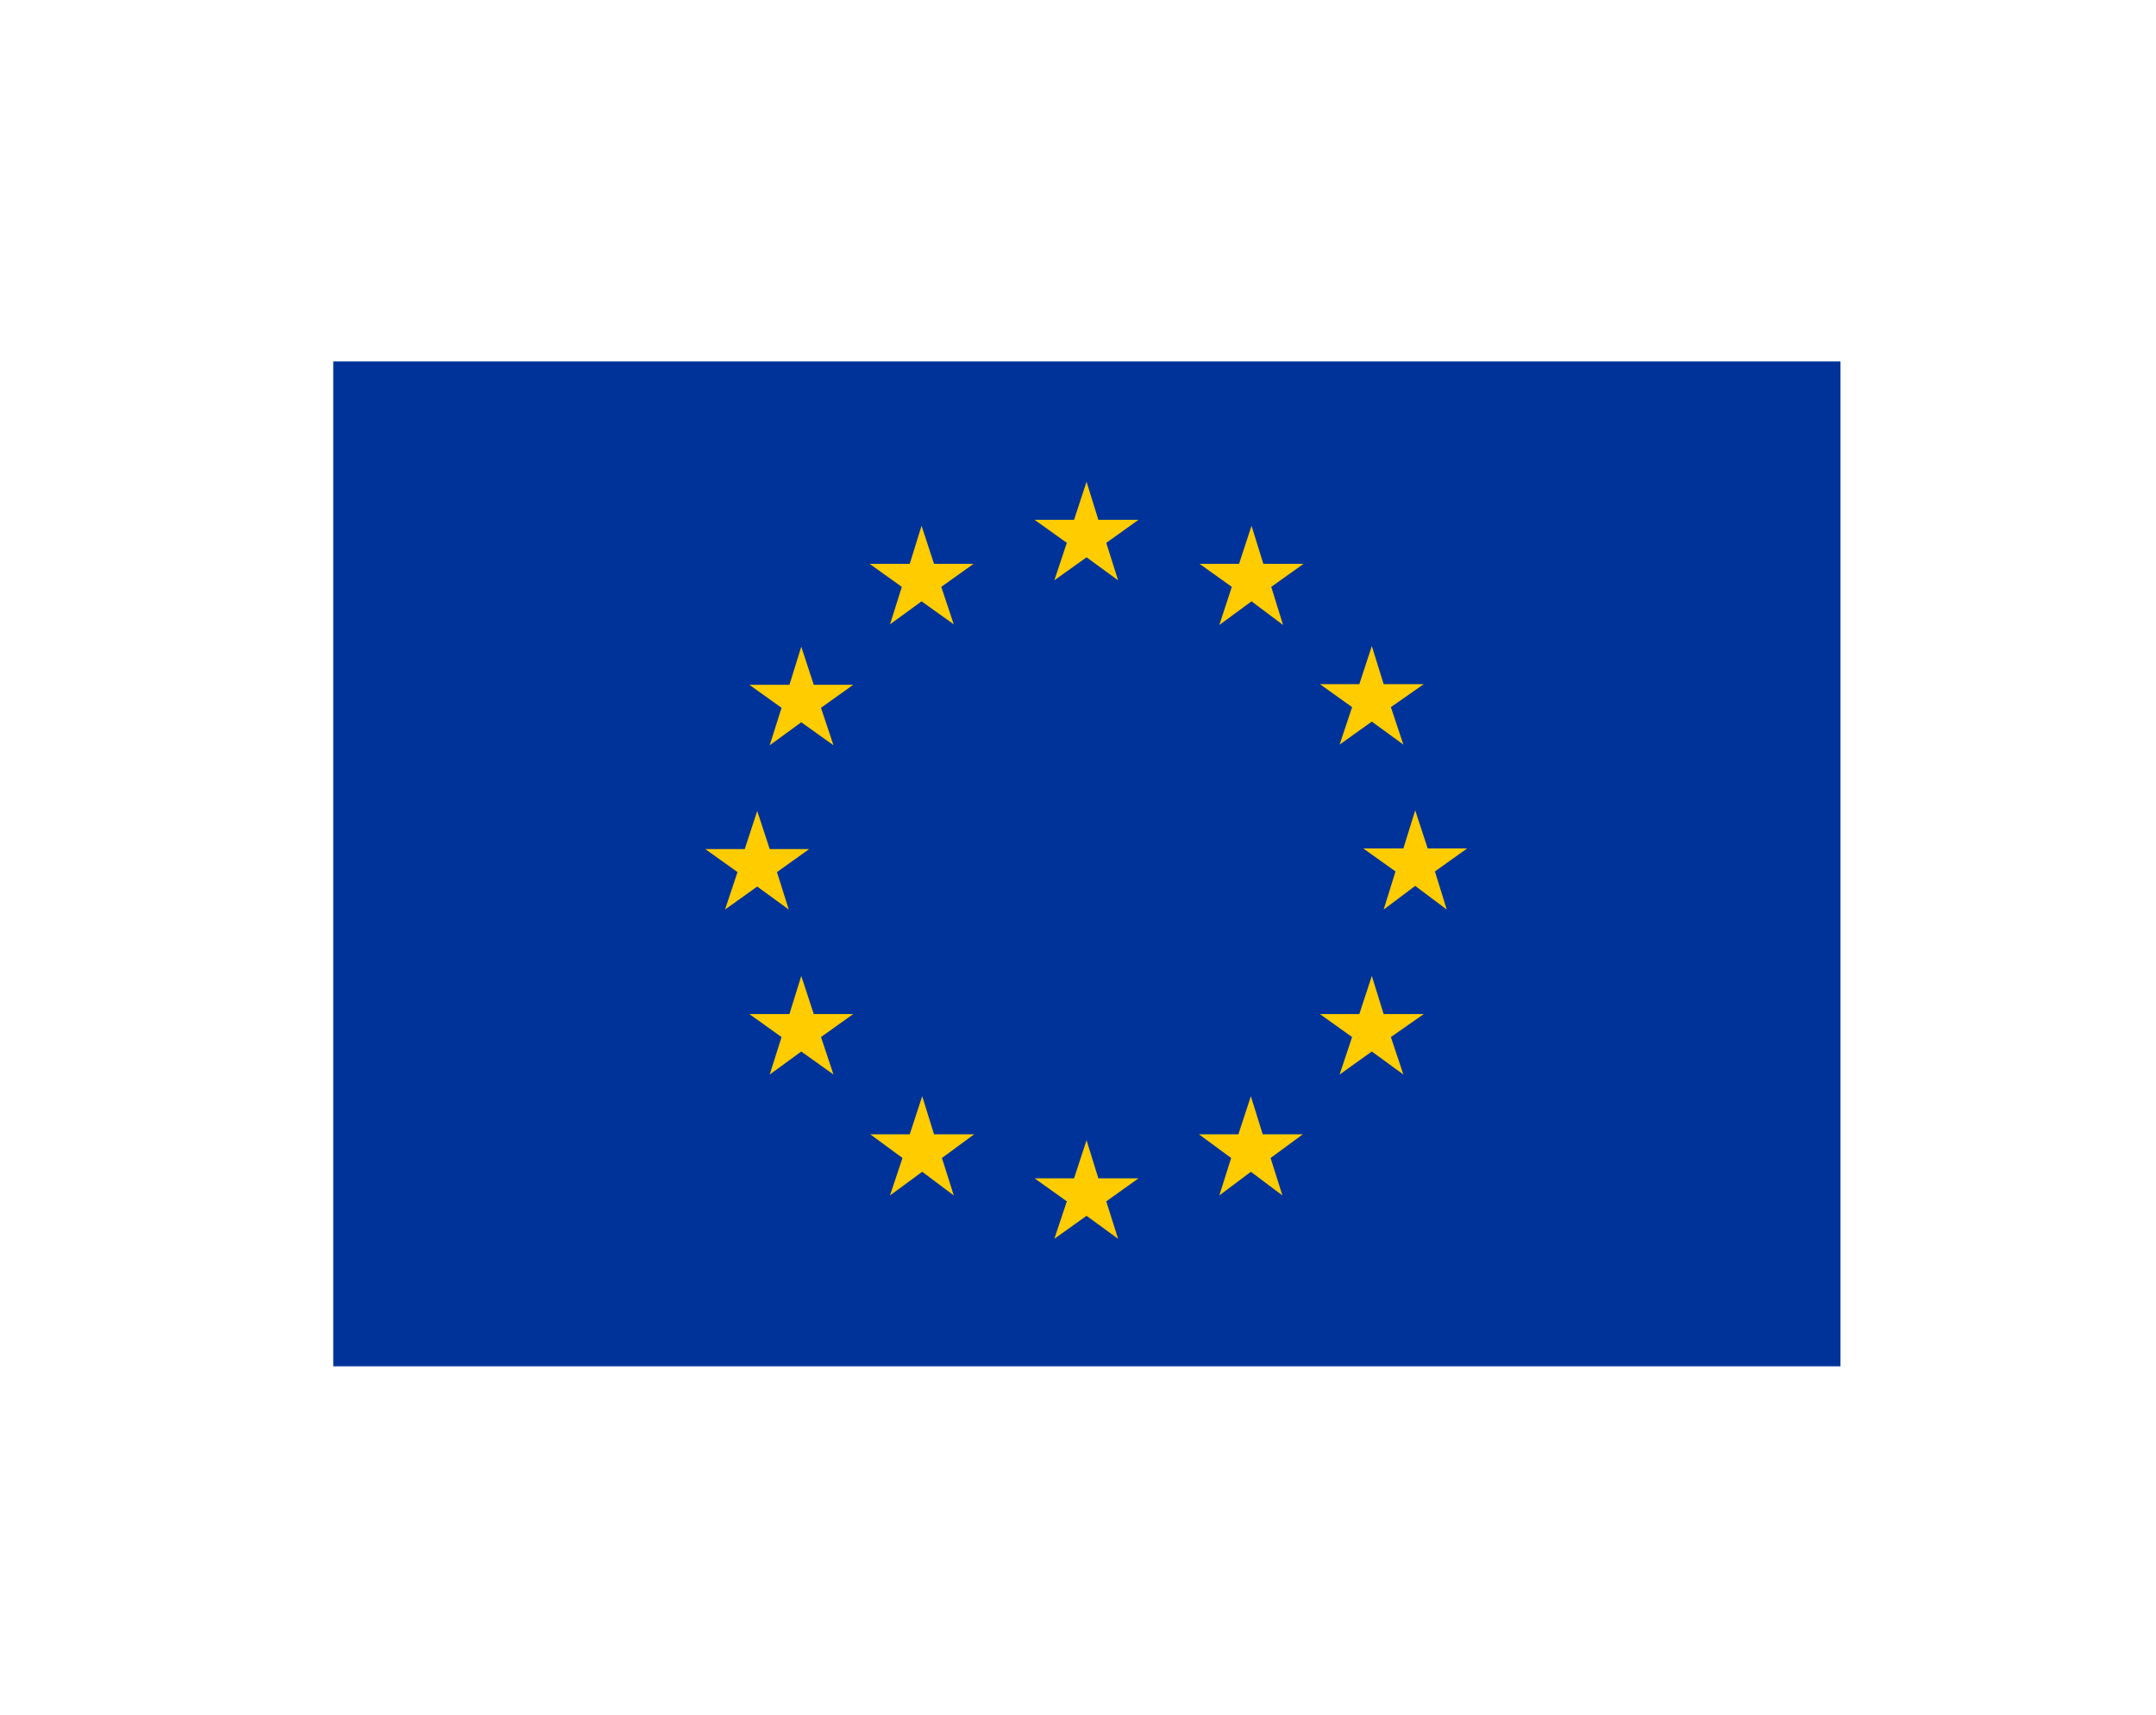 <?xml version="1.0" encoding="utf-8"?>
<!-- Generator: Adobe Illustrator 24.1.2, SVG Export Plug-In . SVG Version: 6.00 Build 0)  -->
<svg version="1.1" id="Capa_2_1_" xmlns="http://www.w3.org/2000/svg" xmlns:xlink="http://www.w3.org/1999/xlink" x="0px" y="0px"
	 viewBox="0 0 328 261" style="enable-background:new 0 0 328 261;" xml:space="preserve">
<style type="text/css">
	.st0{fill:#003399;}
	.st1{fill:#FFCC00;}
</style>
<polygon class="st0" points="50.7,55 280,55 280,207.9 50.7,207.9 50.7,55 "/>
<polygon class="st1" points="160.4,88.3 165.3,84.8 170.1,88.3 168.3,82.6 173.2,79.1 167.1,79.1 165.3,73.3 163.4,79.1 157.4,79.1 
	162.3,82.6 160.4,88.3 "/>
<polygon class="st1" points="135.4,95 140.2,91.5 145.1,95 143.2,89.3 148.1,85.8 142.1,85.8 140.2,80 138.4,85.8 132.3,85.8 
	137.2,89.3 135.4,95 "/>
<polygon class="st1" points="121.9,98.4 120.1,104.2 114,104.2 118.9,107.7 117.1,113.4 121.9,109.9 126.8,113.4 124.9,107.7 
	129.8,104.2 123.8,104.2 121.9,98.4 "/>
<polygon class="st1" points="115.2,134.9 120,138.4 118.2,132.7 123.1,129.2 117.1,129.2 115.2,123.4 113.3,129.2 107.3,129.2 
	112.2,132.7 110.3,138.4 115.2,134.9 "/>
<polygon class="st1" points="123.8,154.3 121.9,148.5 120.1,154.3 114,154.3 118.9,157.8 117.1,163.5 121.9,160 126.8,163.5 
	124.9,157.8 129.8,154.3 123.8,154.3 "/>
<polygon class="st1" points="142.1,172.6 140.3,166.8 138.4,172.6 132.4,172.6 137.3,176.2 135.4,181.9 140.3,178.3 145.1,181.9 
	143.3,176.2 148.2,172.6 142.1,172.6 "/>
<polygon class="st1" points="167.1,179.3 165.3,173.5 163.4,179.3 157.4,179.3 162.3,182.8 160.4,188.5 165.3,185 170.1,188.5 
	168.3,182.8 173.2,179.3 167.1,179.3 "/>
<polygon class="st1" points="192.1,172.6 190.3,166.8 188.4,172.6 182.4,172.6 187.3,176.2 185.5,181.9 190.3,178.3 195.1,181.9 
	193.3,176.2 198.2,172.6 192.1,172.6 "/>
<polygon class="st1" points="210.5,154.3 208.7,148.5 206.8,154.3 200.8,154.3 205.7,157.8 203.8,163.5 208.7,160 213.5,163.5 
	211.6,157.8 216.6,154.3 210.5,154.3 "/>
<polygon class="st1" points="223.2,129.1 217.2,129.1 215.3,123.3 213.5,129.1 207.4,129.1 212.3,132.6 210.5,138.4 215.3,134.8 
	220.1,138.4 218.3,132.6 223.2,129.1 "/>
<polygon class="st1" points="203.8,113.3 208.7,109.8 213.5,113.3 211.6,107.6 216.6,104.1 210.5,104.1 208.7,98.3 206.8,104.1 
	200.8,104.1 205.7,107.6 203.8,113.3 "/>
<polygon class="st1" points="190.4,80 188.5,85.8 182.5,85.8 187.4,89.3 185.5,95.1 190.4,91.5 195.2,95.1 193.4,89.3 198.3,85.8 
	192.2,85.8 190.4,80 "/>
</svg>
